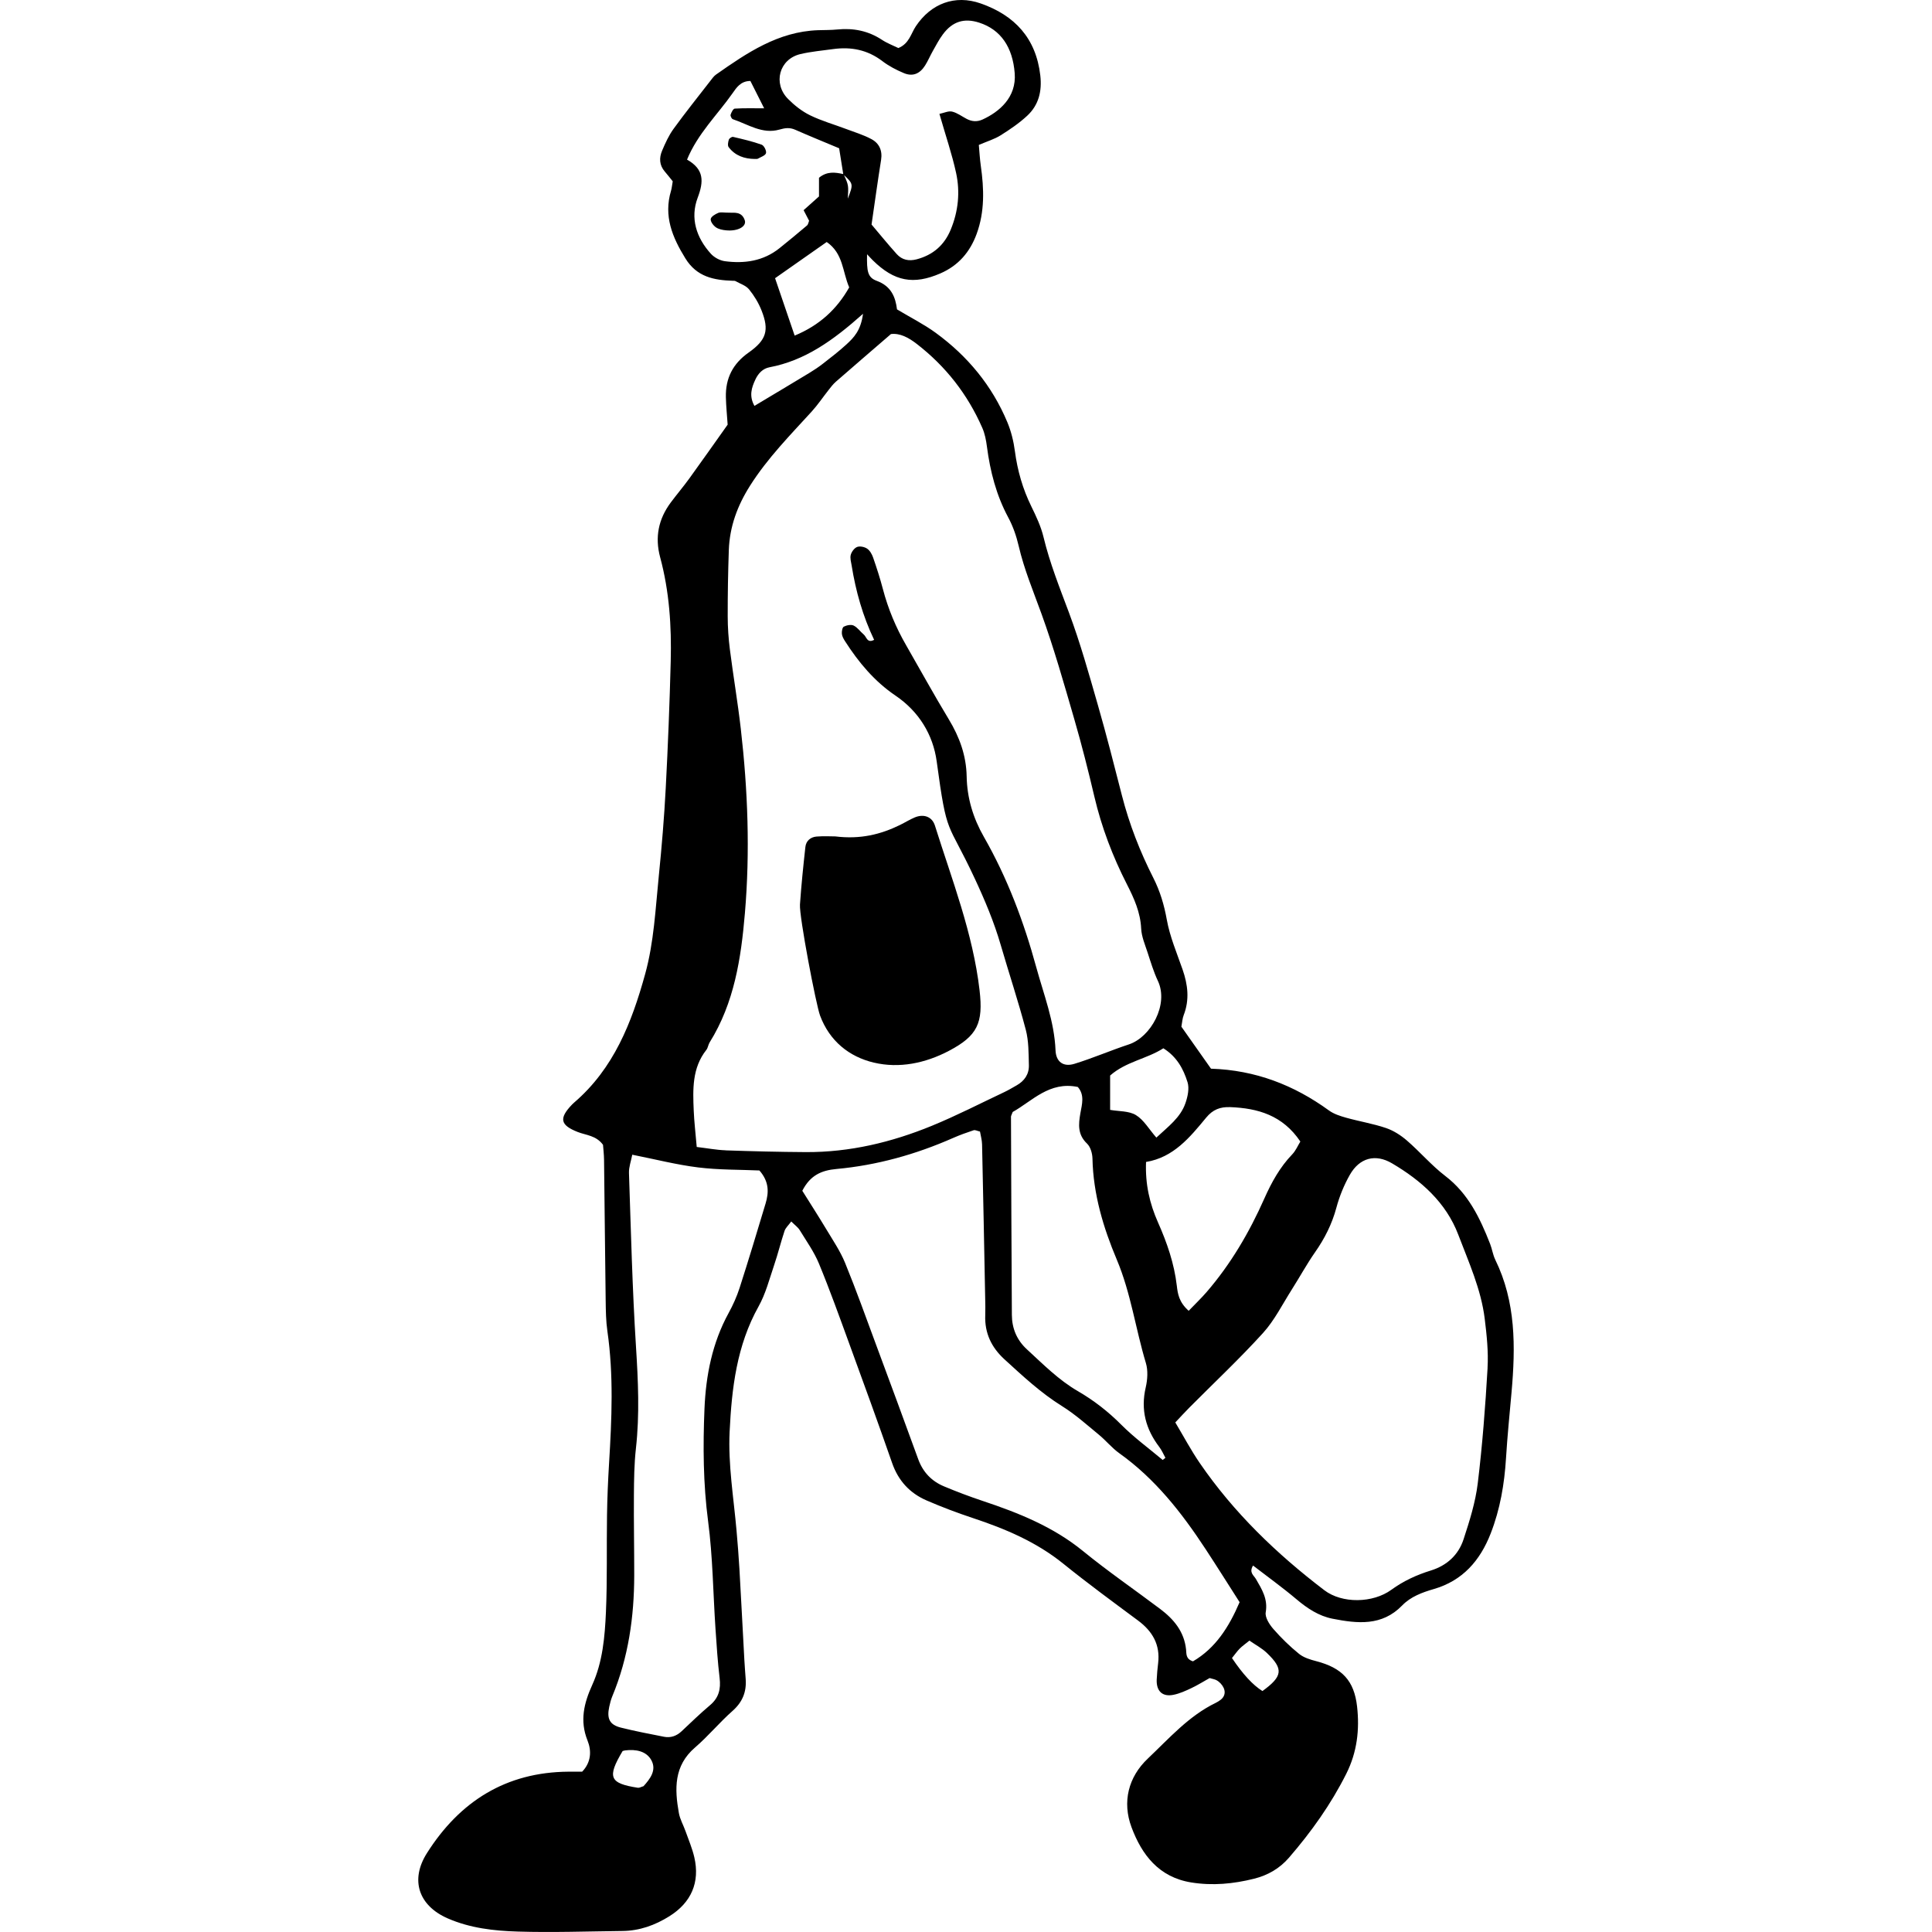 <?xml version="1.0" encoding="UTF-8"?>
<svg xmlns="http://www.w3.org/2000/svg" id="Layer_2" viewBox="0 0 1200 1200">
  <defs>
    <style>.cls-1{fill:#000;}.cls-1,.cls-2{stroke-width:0px;}.cls-2{fill:none;}</style>
  </defs>
  <g id="Layer_1-2">
    <path class="cls-1" d="M928.73,782.39c-1.49-3.04-1.94-6.58-3.19-9.76-6.28-16.03-13.51-31.24-27.85-42.21-8.55-6.54-15.65-14.95-23.84-22.02-3.79-3.27-8.33-6.19-13.03-7.78-8.04-2.72-16.52-4.09-24.72-6.39-3.71-1.04-7.63-2.3-10.69-4.52-21.72-15.77-45.66-25.05-73.24-25.93-6-8.52-12.22-17.33-18.39-26.09.52-2.73.61-5.06,1.41-7.12,3.75-9.62,2.61-18.98-.69-28.44-3.56-10.23-7.9-20.38-9.79-30.94-1.65-9.18-4.2-17.71-8.35-25.89-8.3-16.37-14.94-33.34-19.5-51.15-4.82-18.82-9.61-37.65-14.98-56.32-5.52-19.2-10.91-38.51-17.89-57.21-5.8-15.53-11.95-30.83-15.84-47.01-1.58-6.58-4.56-12.91-7.56-19.03-5.36-10.91-8.63-22.28-10.22-34.32-.81-6.14-2.33-12.38-4.72-18.08-9.49-22.69-24.7-41.05-44.48-55.47-7.32-5.34-15.52-9.45-24.03-14.55-.96-7.62-3.53-14.39-12.57-17.72-5.77-2.12-6.23-6.01-6.03-16.53,1.27,1.35,2.39,2.61,3.59,3.79,13.34,13.13,25.26,15.35,41.96,8.11,11.19-4.86,18.38-13.26,22.51-24.51,5.08-13.84,4.62-28.01,2.59-42.31-.62-4.33-.84-8.72-1.23-12.97,5.29-2.28,9.77-3.6,13.57-5.99,5.76-3.61,11.48-7.5,16.45-12.11,7.16-6.64,9.28-15.19,8.17-25.01-2.63-23.15-15.9-37.39-37.06-44.78-16.04-5.61-30.83.1-40.23,14.14-3.07,4.59-4.13,10.82-10.87,13.57-3.16-1.55-6.92-2.94-10.18-5.09-8.53-5.62-17.77-7.44-27.79-6.43-3.97.4-7.99.29-11.99.44-24.72.88-44.09,14.08-63.31,27.57-1.36.96-2.4,2.45-3.44,3.8-7.69,9.92-15.55,19.73-22.92,29.89-2.98,4.11-5.15,8.9-7.14,13.62-1.86,4.4-1.74,8.92,1.65,12.87,1.82,2.11,3.52,4.32,4.97,6.11-.45,2.53-.58,4.26-1.06,5.87-4.7,15.67.79,28.86,8.94,42.04,7.11,11.49,17.64,13.47,29.42,13.87.57.02,1.23-.05,1.69.21,2.89,1.62,6.47,2.73,8.43,5.14,3.19,3.92,5.93,8.47,7.78,13.18,4.79,12.17,3.06,18.23-8.08,26.07-9.8,6.9-14.38,15.97-14.11,27.66.13,5.66.71,11.3,1.1,17.09-7.94,11.17-15.79,22.36-23.81,33.44-3.68,5.09-7.77,9.88-11.52,14.92-7.64,10.26-9.96,21.53-6.59,34.04,5.7,21.15,7.12,42.82,6.56,64.58-.68,26.24-1.71,52.48-3.09,78.69-.96,18.23-2.47,36.45-4.31,54.61-2.08,20.44-2.98,41.06-8.5,61.04-8.32,30.11-19.48,58.62-44.06,79.73-.43.37-.86.76-1.25,1.17-8.36,8.67-7.44,12.87,3.47,17.14,5.21,2.04,11.41,2.11,15.69,7.96.19,2.63.6,6.01.64,9.39.36,29.14.62,58.29,1.01,87.43.09,6.28.16,12.62,1.05,18.81,3.95,27.34,2.73,54.71,1.06,82.11-.66,10.82-1.12,21.65-1.28,32.49-.31,20,.21,40.03-.67,60-.68,15.34-2.01,30.9-8.47,45.15-5.15,11.35-7.91,22.29-2.97,34.61,2.54,6.33,2.37,13.42-3.32,19.36-2.89,0-5.69-.02-8.49,0-38.86.27-67.57,18.45-87.93,50.59-10.57,16.68-5.18,32.62,12.88,40.52,13.86,6.07,28.74,7.76,43.52,8.2,21.68.66,43.4-.12,65.1-.36,10.59-.12,20.18-3.58,29.07-9.14,13.61-8.5,19.09-21.1,15.51-36.62-1.28-5.53-3.55-10.84-5.46-16.22-1.33-3.77-3.43-7.37-4.13-11.24-2.68-14.98-3.21-29.37,10.05-40.76,8.2-7.05,15.16-15.53,23.27-22.7,6.16-5.45,8.73-11.75,8.18-19.67-.28-3.99-.61-7.98-.83-11.97-1.03-18.82-1.98-37.65-3.06-56.47-.46-7.98-1.1-15.96-1.8-23.92-1.79-20.47-5.29-40.81-4.29-61.49,1.31-27,4.4-53.44,17.98-77.72,4.4-7.87,6.71-16.95,9.64-25.59,2.39-7.03,4.15-14.27,6.49-21.31.63-1.9,2.38-3.42,4.17-5.87,2.26,2.27,4.16,3.6,5.27,5.41,4.17,6.81,8.91,13.44,11.93,20.76,6.76,16.36,12.73,33.05,18.8,49.68,9.01,24.68,18.01,49.36,26.65,74.17,3.83,11.01,10.95,18.72,21.36,23.24,9.41,4.08,19.04,7.72,28.78,10.95,20.19,6.69,39.47,14.84,56.26,28.42,15.1,12.2,30.78,23.68,46.37,35.26,8.97,6.67,13.81,15,12.46,26.43-.4,3.4-.75,6.82-.89,10.24-.29,7.21,3.58,10.87,10.51,9.43,3.83-.79,7.54-2.48,11.11-4.18,4.05-1.93,7.89-4.34,11.24-6.21,1.99.58,3.14.75,4.13,1.26,1,.51,1.94,1.25,2.7,2.07,3.4,3.67,3.34,7.69-.1,10.26-.91.68-1.88,1.31-2.9,1.8-16.84,8.14-29.02,22.15-42.21,34.62-12.1,11.44-16,26.91-10.13,42.64,6.39,17.14,17,31.06,37.09,34.3,13.26,2.14,26.2.9,39.05-2.32,8.5-2.13,15.82-6.3,21.66-13.06,13.88-16.06,26.1-33.17,35.65-52.24,6.67-13.34,8.28-27.26,6.65-41.68-1.82-16.11-9.33-23.96-25.32-28.13-3.74-.97-7.82-2.2-10.72-4.55-5.75-4.65-11.12-9.89-15.98-15.47-2.45-2.81-5.26-7.21-4.72-10.34,1.44-8.33-2.41-14.34-6.15-20.78-1.23-2.12-4.39-3.91-1.72-8.26,9.16,7.06,18.37,13.68,27.01,20.97,6.7,5.65,13.83,10.38,22.38,12.06,15.38,3.01,30.64,4.74,43.23-8.24,5.27-5.44,12.36-8.08,19.58-10.17,17.95-5.19,28.81-17.64,35.4-34.55,5.88-15.08,8.53-30.74,9.52-46.83.84-13.67,2.23-27.31,3.44-40.96,2.49-28.15,2.75-56-10.14-82.28ZM764.03,687.65c17.29.66,32.68,5.08,43.64,21.38-1.54,2.49-2.83,5.65-5.03,7.94-7.67,7.98-12.87,17.42-17.31,27.4-9.33,21.01-20.82,40.7-35.9,58.16-3.29,3.81-6.96,7.3-11.12,11.63-6.08-5.4-6.79-10.62-7.37-15.57-1.61-13.81-6.08-26.72-11.67-39.3-5.17-11.66-8-23.7-7.44-37.58,17.07-2.8,27.24-15.29,37.35-27.54,4.14-5.02,8.71-6.74,14.83-6.51ZM675.19,710.33c2.16,2.05,3.29,6.11,3.36,9.28.48,22.07,6.7,42.85,15.13,62.82,8.73,20.71,11.63,42.88,18.04,64.14,1.41,4.66,1.03,10.34-.09,15.19-3.22,13.88,0,25.92,8.44,37,1.54,2.03,2.55,4.46,3.8,6.71-.56.45-1.13.9-1.69,1.35-8.63-7.25-17.82-13.95-25.74-21.91-8.15-8.19-17.07-15.12-26.96-20.85-11.99-6.95-21.59-16.73-31.66-25.97-6.24-5.73-9.28-12.99-9.33-21.33-.26-41.05-.4-82.11-.55-123.16,0-.53.37-1.06,1.07-2.94,12.06-6.71,22.79-19.22,40.44-15.52,4.35,5.01,2.58,10.78,1.61,16.23-1.23,6.99-1.81,13.32,4.14,18.96ZM737.59,672.11c1.22,3.89.13,9.02-1.3,13.11-3.11,8.96-10.59,14.41-18.05,21.37-4.63-5.32-7.83-11.03-12.7-13.99-4.35-2.65-10.55-2.26-16.02-3.23v-21.34c9.82-8.67,22.73-10.29,33.07-16.92,8.49,5.33,12.48,12.97,14.99,21.01ZM497.1,33.6c6.63-1.57,13.5-2.16,20.28-3.1,11.19-1.56,21.43.41,30.67,7.46,4.03,3.07,8.69,5.5,13.39,7.46,5.44,2.27,9.86.46,13.14-4.73,1.82-2.88,3.15-6.07,4.83-9.05,1.96-3.47,3.82-7.05,6.18-10.24,5.98-8.09,13.26-10.34,22.54-7.36,13.6,4.37,20.84,15.37,22.12,31.37,1.22,15.17-9.75,24.13-19.94,28.81-3.38,1.55-6.63,1.32-9.84-.35-3.02-1.57-5.88-3.79-9.09-4.55-2.3-.55-5.06.84-7.88,1.42,3.95,13.77,7.83,25.06,10.35,36.65,2.58,11.9,1.39,23.83-3.34,35.25-3.99,9.63-10.96,15.69-21.05,18.4-4.92,1.32-9.19.43-12.5-3.25-5.68-6.33-11.05-12.94-15.62-18.33,2.11-14.46,3.87-27.3,5.92-40.09.94-5.87-1.15-10.38-6.03-12.98-4.97-2.65-10.47-4.31-15.78-6.31-7.45-2.81-15.19-5-22.31-8.48-5.01-2.45-9.66-6.13-13.62-10.1-9.66-9.68-5.51-24.79,7.6-27.9ZM526.58,123.39c.49-8.11.5-8.35-2.34-14.64,5.84,5.51,5.76,5.73,2.34,14.64ZM527.45,178.5c-7.68,13.6-18.51,23.59-33.88,29.95-4.41-12.92-8.22-24.09-12.16-35.65,10.65-7.47,21.23-14.89,32.07-22.49,10.36,7.15,9.74,18.41,13.97,28.19ZM450.16,162.22c-3.06-.41-6.55-2.31-8.63-4.61-9.06-10-12.96-22.17-8.18-34.82,3.8-10.04,4.08-17.6-6.62-23.66,6.67-16.19,18.81-27.74,28.19-41.1,2.54-3.62,5.13-7.72,11.16-7.73,2.59,5.14,5.3,10.51,8.56,16.98-6.41,0-12.36-.18-18.27.18-.97.06-2.12,2.35-2.58,3.8-.24.74.65,2.55,1.39,2.79,9.44,3.15,18.35,9.49,28.96,6.43,3.54-1.02,6.39-1.38,9.76.1,8.83,3.89,17.77,7.52,27.31,11.52.82,5.14,1.68,10.58,2.55,16.02-5.02-1.1-10.01-1.86-15.06,2.28v11.61c-2.96,2.65-6.26,5.59-9.56,8.54,1.37,2.63,2.39,4.6,3.41,6.57-.41.99-.56,2.29-1.28,2.91-5.65,4.8-11.36,9.52-17.14,14.15-10.03,8.02-21.74,9.68-33.97,8.05ZM469.21,235.66c1.79-3.78,4.61-6.76,8.74-7.54,21.97-4.16,39.42-16.56,58.08-33.22-1.35,10.45-5.79,14.89-10.33,19.06-4.59,4.22-9.57,8.04-14.5,11.88-2.68,2.09-5.53,4-8.44,5.76-11.1,6.73-22.26,13.37-34.17,20.5-3.45-6.2-1.78-11.35.63-16.44ZM399.69,1109.44c-1.43.41-2.55,1.12-3.54.97-17.62-2.74-19.16-6.49-9.43-22.81.54-.14,1.08-.33,1.63-.4,6.5-.79,13.08.35,16.23,6.12,3.39,6.21-.84,11.65-4.89,16.13ZM475.51,747.54c-5.24,17.5-10.53,34.98-16.12,52.37-1.74,5.41-4.12,10.69-6.85,15.67-10.14,18.5-14.1,38.68-14.97,59.3-.98,23.36-.82,46.7,2.26,70.1,2.9,22.03,3.08,44.41,4.57,66.64.69,10.24,1.36,20.5,2.57,30.68.81,6.79-.5,12.23-5.92,16.79-6.11,5.15-11.85,10.73-17.68,16.21-3.15,2.96-6.79,4.26-10.98,3.43-8.93-1.76-17.89-3.46-26.72-5.67-7.01-1.76-8.87-5.5-7.26-12.95.48-2.23,1.05-4.48,1.92-6.57,9.99-24.06,13.57-49.28,13.6-75.12.02-16.57-.32-33.13-.2-49.69.07-9.7.17-19.46,1.25-29.08,2.36-21.12,1.38-42.09.04-63.24-2.27-35.89-3.13-71.87-4.35-107.82-.13-3.69,1.29-7.42,2.04-11.38,14.4,2.86,27.57,6.25,40.95,7.9,12.92,1.59,26.06,1.36,38.02,1.89,6.17,7.04,5.86,13.77,3.83,20.55ZM450.76,714.48c-5.62-.19-11.2-1.27-18.01-2.08-.77-9.03-1.59-15.82-1.87-22.63-.55-13.17-1.06-26.39,7.84-37.66,1.02-1.29,1.16-3.25,2.06-4.68,15.31-24.56,19.5-52.13,21.89-80.22,3.26-38.31,1.82-76.52-2.56-114.64-1.89-16.44-4.68-32.78-6.77-49.2-.86-6.79-1.34-13.67-1.35-20.51-.02-13.72.21-27.44.69-41.15.51-14.6,5.31-27.63,13.23-40.11,10.83-17.06,24.81-31.25,38.26-46,3.79-4.16,6.95-8.91,10.46-13.34,1.4-1.77,2.77-3.63,4.46-5.1,11.12-9.72,22.33-19.34,34.29-29.67,5.57-.68,10.9,2.14,16.06,6.14,18.02,13.95,31.59,31.34,40.7,52.17,1.57,3.58,2.34,7.62,2.85,11.54,2.01,15.42,5.8,30.2,13.24,44.04,2.94,5.47,5.06,11.57,6.47,17.64,3.37,14.55,9.1,28.2,14.16,42.16,7.78,21.46,14.01,43.5,20.38,65.44,4.62,15.91,8.69,32,12.48,48.13,4.47,19.05,11.36,37.14,20.23,54.52,4.44,8.69,8.37,17.38,8.85,27.48.24,5,2.38,9.95,3.97,14.82,1.95,5.97,3.77,12.05,6.43,17.72,6.88,14.64-4.45,34.92-18.04,39.41-11.37,3.76-22.4,8.55-33.83,12.06-6.83,2.1-11.43-1.18-11.72-8.39-.73-18.03-7.32-34.61-11.98-51.64-7.7-28.2-17.96-55.48-32.53-80.94-6.69-11.69-10.44-24.15-10.69-37.52-.24-13.01-4.44-24.49-11.11-35.51-9.17-15.16-17.69-30.7-26.53-46.06-6.31-10.96-11.15-22.5-14.37-34.76-1.74-6.62-3.85-13.16-6.09-19.63-.71-2.07-2-4.35-3.71-5.53-1.62-1.11-4.46-1.71-6.2-1.06-1.75.66-3.46,2.98-3.98,4.9-.55,2.05.21,4.5.57,6.74,2.56,15.87,6.87,31.24,13.94,46.04-4.3,2.34-4.68-1.79-6.39-3.23-2.16-1.82-3.87-4.4-6.29-5.61-1.6-.8-4.35-.24-6.12.65-.96.48-1.37,2.98-1.22,4.48.16,1.61,1.1,3.23,2.01,4.65,8.4,13.1,18.24,24.87,31.27,33.7,14.55,9.85,23.36,24.31,25.61,40.89,6.5,47.97,6.38,35.75,23.59,72.63,6.31,13.52,12.05,27.13,16.2,41.45,5.1,17.56,10.9,34.92,15.55,52.6,1.85,7.03,1.72,14.64,1.92,22.01.15,5.54-2.74,9.79-7.64,12.53-2.49,1.4-4.94,2.9-7.52,4.12-14.99,7.07-29.76,14.69-45.08,20.97-25.03,10.27-51.1,16.51-78.36,16.35-16.58-.1-33.15-.52-49.72-1.08ZM741.01,1031.89c-4.61-1.42-4.04-4.73-4.32-7.34-1.16-11.13-7.63-18.84-16.09-25.2-15.95-12.01-32.45-23.33-47.9-35.94-18.58-15.16-40.11-23.75-62.4-31.18-8.1-2.7-16.1-5.73-23.98-9.03-7.71-3.22-13.08-8.84-16-16.87-8.57-23.6-17.28-47.14-26.02-70.68-6.35-17.12-12.49-34.34-19.4-51.24-3-7.33-7.56-14.04-11.66-20.88-4.96-8.26-10.18-16.35-14.91-23.92,4.9-9.6,11.82-12.67,21.2-13.53,25.17-2.3,49.32-9.07,72.48-19.28,4.15-1.83,8.45-3.36,12.76-4.79.9-.3,2.15.42,3.92.82.42,2.49,1.23,5.23,1.29,7.99.72,31.96,1.32,63.92,1.94,95.87.07,3.43.16,6.86.03,10.28-.42,11.04,3.88,19.97,11.91,27.31,11.37,10.39,22.58,20.87,35.8,29.1,8.16,5.08,15.43,11.64,22.9,17.77,4.4,3.62,8.06,8.21,12.67,11.49,22.27,15.88,38.73,36.91,53.53,59.46,7.17,10.93,14.12,22.01,21.18,33.04-6.65,15.54-15.01,28.6-28.94,36.74ZM786.93,1026.73c10.41,9.97,9.76,14.48-2.8,23.61q-8.84-5.48-18.93-20.5c1.96-2.42,3.25-4.29,4.83-5.88,1.58-1.58,3.45-2.87,6.01-4.95,3.74,2.6,7.75,4.7,10.89,7.71ZM923.96,849.71c-1.39,23.94-3.21,47.89-6.11,71.68-1.44,11.77-5.09,23.38-8.81,34.71-3.18,9.7-10.33,16.28-20.32,19.37-8.79,2.72-16.99,6.48-24.51,11.96-11.5,8.38-30.6,8.69-41.65.28-29.64-22.58-56.29-48.22-77.45-79.11-5.43-7.93-9.95-16.47-15.11-25.1,3.39-3.59,6.01-6.47,8.76-9.24,15.29-15.38,31.14-30.26,45.71-46.3,7.18-7.91,12.1-17.9,17.9-27.03,4.88-7.67,9.24-15.7,14.44-23.15,5.97-8.53,10.5-17.49,13.23-27.62,1.9-7.07,4.75-14.09,8.37-20.46,6-10.56,15.86-13.23,26.19-7.14,18.06,10.64,33.58,24.34,41.16,44.33,6.45,17.02,14.16,33.84,16.42,52.16,1.25,10.14,2.35,20.49,1.76,30.64Z"/>
    <path class="cls-1" d="M542.78,660.01c15.8,3.74,32,.36,46.53-7.27,17.89-9.4,21.47-17.34,19.12-37.62-4.12-35.51-17.14-68.6-27.73-102.34-1.74-5.54-6.98-7.4-12.54-5.06-3.15,1.33-6.07,3.17-9.15,4.68-12.04,5.9-24.65,9.02-40.18,7.11-2.53,0-7.11-.28-11.64.09-3.73.3-6.53,2.64-6.95,6.45-1.32,11.91-2.54,23.84-3.37,35.79-.51,7.39,9.96,62.15,12.47,68.91,5.87,15.82,18.05,25.62,33.41,29.26Z"/>
    <path class="cls-1" d="M473.12,89.88c-5.78-2.07-11.81-3.46-17.81-4.86-.74-.17-2.37.92-2.62,1.73-.46,1.45-.86,3.64-.11,4.64,4.06,5.39,9.9,7.27,16.17,7.34.85-.06,1.52.09,1.96-.16,1.82-1.05,4.6-1.91,5.06-3.42.43-1.44-1.21-4.74-2.65-5.26Z"/>
    <path class="cls-1" d="M453.31,132.11c-3.84,0-5.75-.49-7.19.12-1.85.78-4.43,2.27-4.67,3.78-.25,1.56,1.57,4.02,3.15,5.14,1.72,1.22,4.18,1.7,6.38,1.91,7.26.72,12.88-2.37,11.61-6.25-1.88-5.76-7.07-4.5-9.28-4.71Z"/>
    <rect class="cls-2" y="0" width="1200" height="1200"/>
  </g>
</svg>
